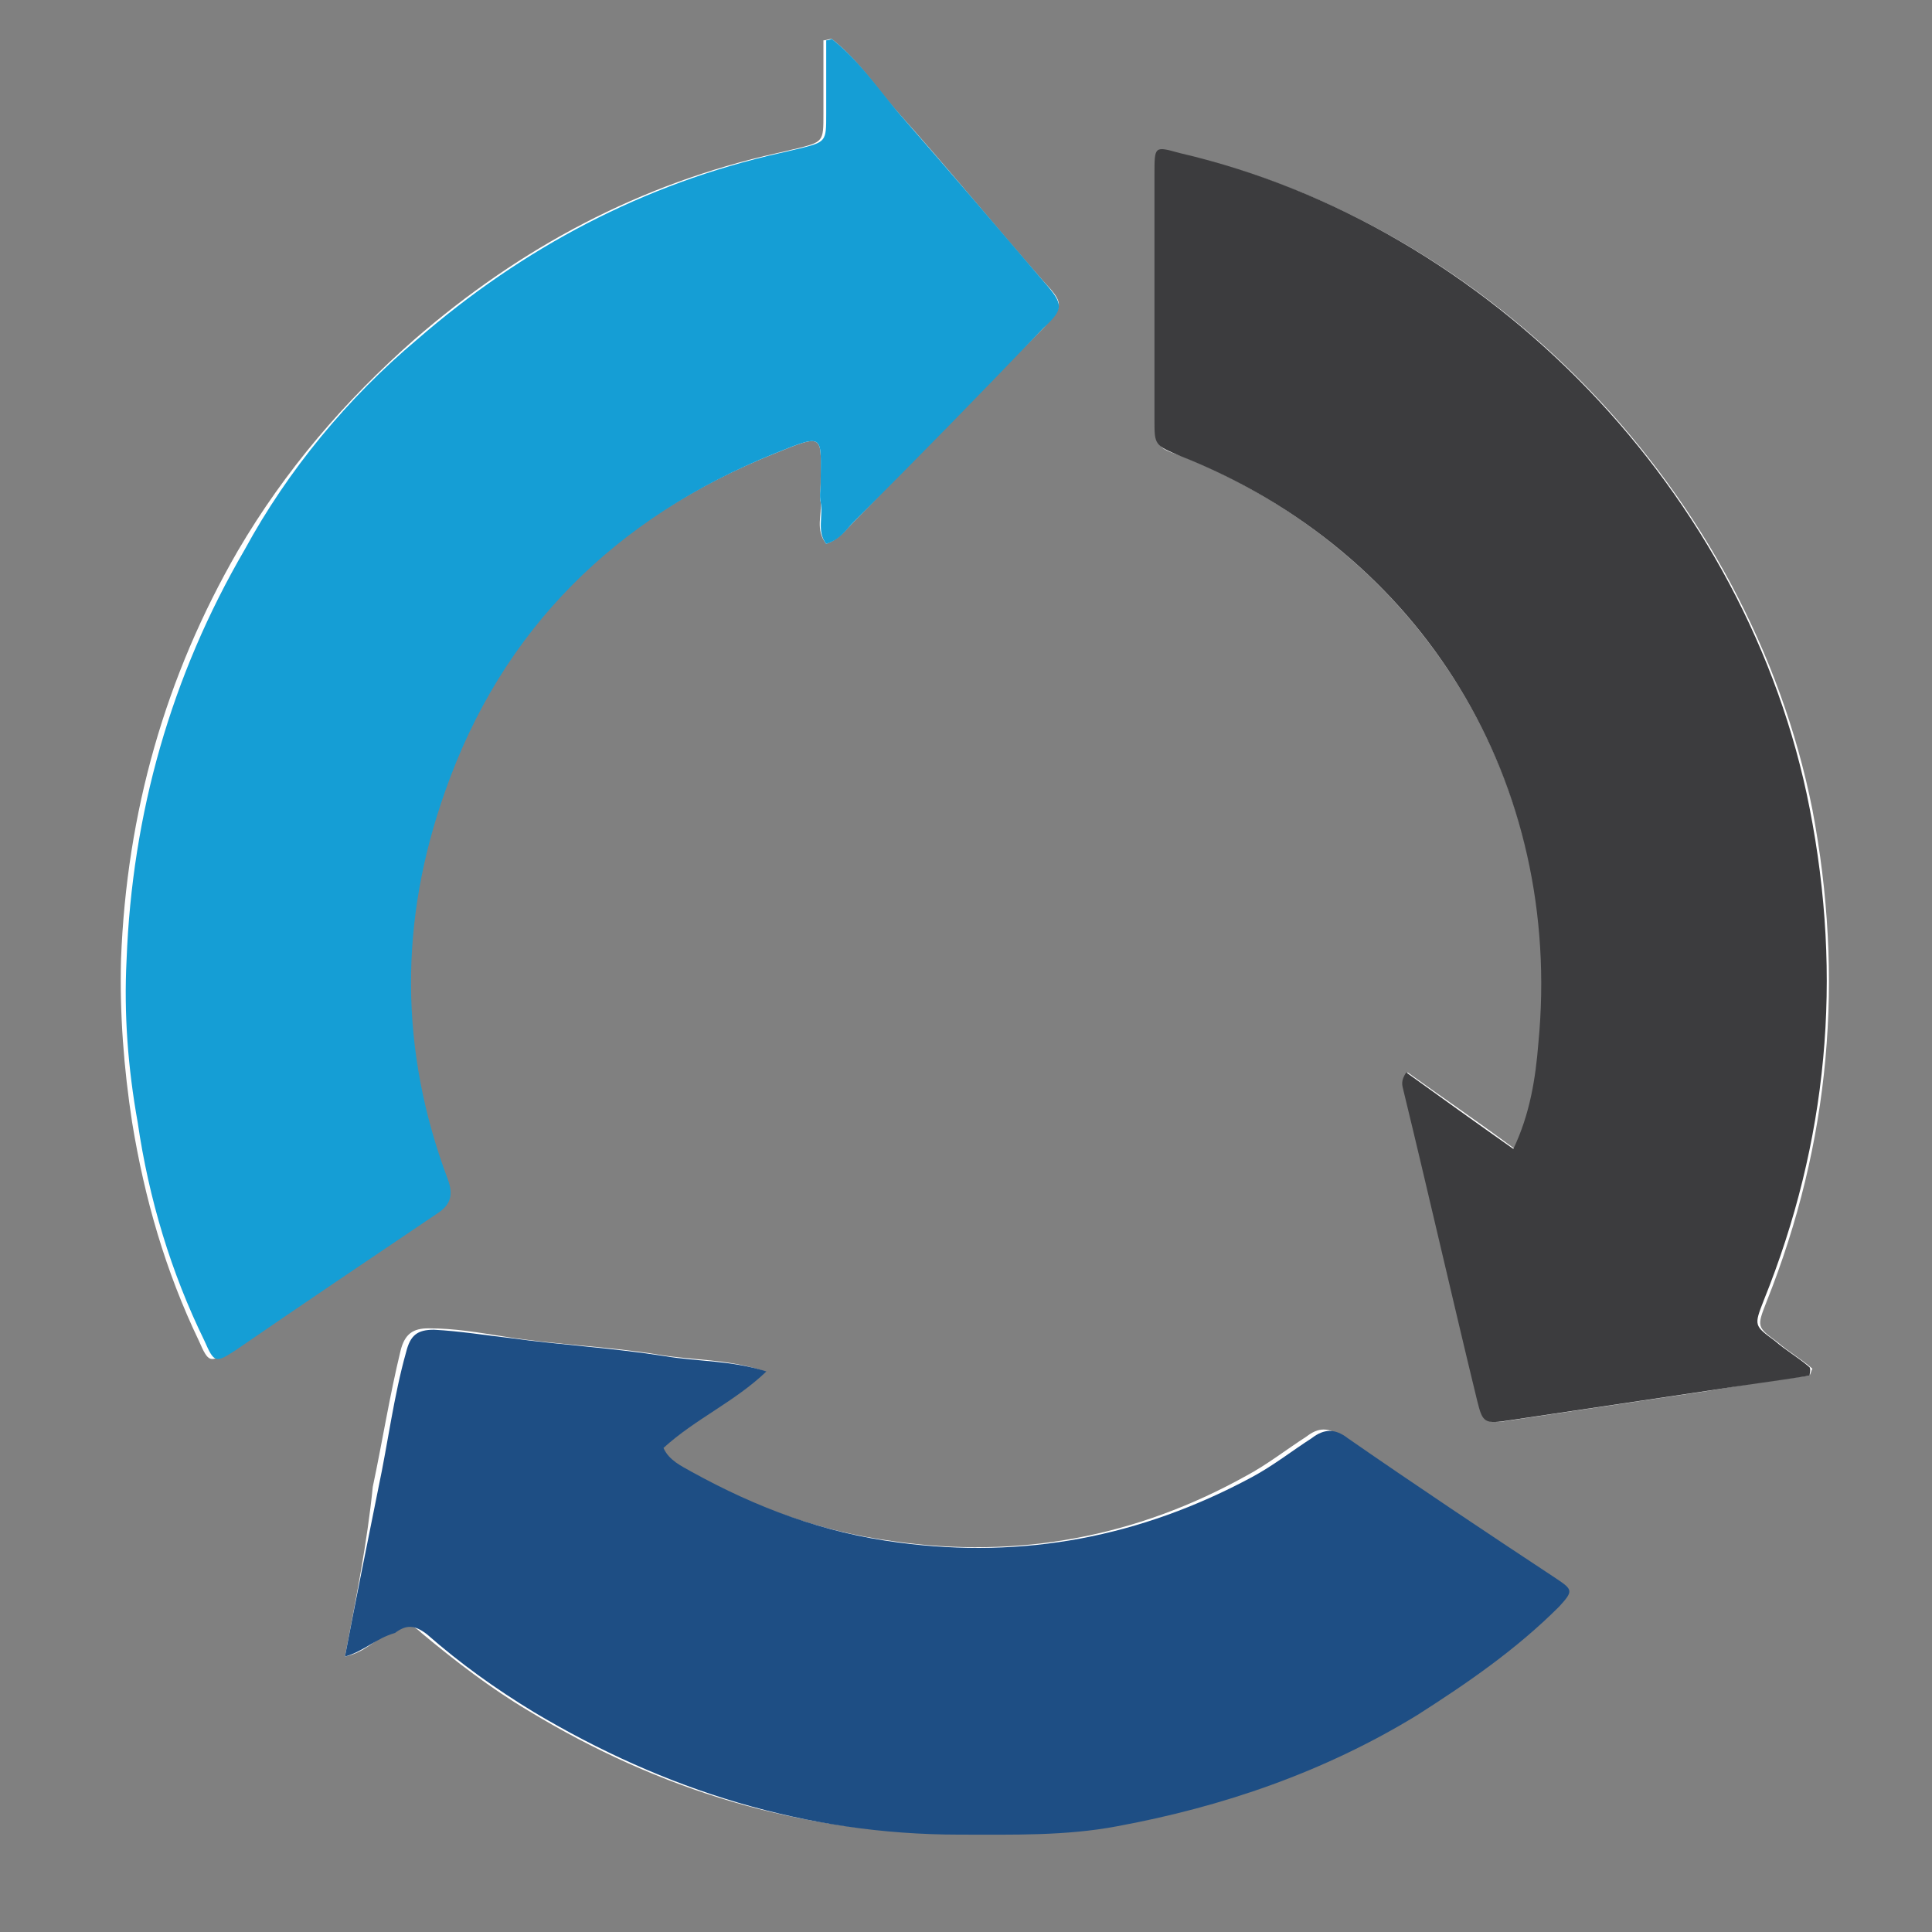 <?xml version="1.0" encoding="utf-8"?>
<!-- Generator: Adobe Illustrator 24.3.0, SVG Export Plug-In . SVG Version: 6.00 Build 0)  -->
<svg version="1.1" id="Layer_1" xmlns="http://www.w3.org/2000/svg" xmlns:xlink="http://www.w3.org/1999/xlink" x="0px" y="0px"
	 viewBox="0 0 138.9 138.9" style="enable-background:new 0 0 138.9 138.9;" xml:space="preserve">
<rect x="0" y="0" width="138.9" height="138.9" fill="#808080" stroke="none"/>
<style type="text/css">
	.st0{fill:#FFFFFF;}
	.st1{fill:#159ED5;}
	.st2{fill:#3C3C3E;}
	.st3{fill:#1E4E84;}
</style>
<g>
	<path class="st0" d="M59.8,2.8c-0.2,0-0.4,0.1-0.6,0.1c0,1.8,0,3.5,0,5.3c0,2,0,2-2,2.5c-0.5,0.1-0.8,0.2-1.3,0.3
		c-9.9,2.2-18.5,6.8-26.1,13.4c-5,4.4-9.3,9.4-12.7,15.2C11.9,48.6,9.1,58.4,8.7,69c-0.1,3.9,0.2,7.8,0.8,11.7
		c0.9,5.5,2.4,10.7,4.8,15.7c0.7,1.6,0.8,1.6,2.2,0.7c4.8-3.3,9.7-6.6,14.6-9.9c1-0.7,1.2-1.3,0.7-2.4c-3.4-9.3-3.5-18.6-0.2-27.9
		c4.4-11.7,12.6-19.7,24.1-24.3c3.7-1.5,3.3-1.3,3.3,2.2c0,0.5-0.1,0.9,0,1.3c0.1,0.9-0.4,2,0.4,3c0.9-0.3,1.4-1,2-1.6
		c4.6-4.7,9-9.3,13.6-13.9c1.5-1.6,1.5-1.8,0-3.4c-3.6-4.1-7-8.3-10.6-12.3C63,6.3,61.7,4.3,59.8,2.8z M130.1,98.9
		c0.1-0.2,0.1-0.3,0.2-0.5c-0.8-0.7-1.7-1.2-2.5-1.9c-1.5-1.1-1.5-1.1-0.8-2.9c4.6-11.5,5.6-23.3,3.3-35.4
		c-4.5-22.6-22.9-41.9-45.3-47.1c-1.8-0.4-1.8-0.4-1.8,1.5c0,5.9,0,11.7,0,17.7c0,1.9,0,1.9,1.8,2.5c17.3,7,27.4,23.5,25.7,42.2
		c-0.3,2.5-0.6,5.1-1.8,7.6c-2.7-2-5.2-3.7-7.7-5.5c-0.4,0.6-0.3,0.9-0.2,1.3c1.8,7.4,3.5,14.9,5.3,22.3c0.4,1.6,0.6,1.7,2.4,1.4
		c4.7-0.7,9.4-1.4,14.1-2.1C125.1,99.6,127.6,99.2,130.1,98.9z M24.8,119.1c1.4-0.3,2.2-1.2,3.2-1.8c0.8-0.6,1.5-0.7,2.3,0.1
		c2.4,2,5,4,7.7,5.6c9.4,5.7,19.5,8.8,30.6,8.8c3.8,0,7.6,0.1,11.3-0.6c7.6-1.4,15-3.8,21.6-8c3.6-2.2,7.3-4.7,10.2-7.8
		c1-1,1-1.1-0.2-2c-4.9-3.3-10-6.7-15-10.1c-1-0.7-1.7-0.7-2.6,0c-1.4,0.9-2.8,2-4.3,2.8c-7.9,4.4-16.4,6-25.4,4.7
		c-5.3-0.7-10.2-2.5-14.9-5.1c-0.7-0.4-1.7-0.7-2-1.7c2.3-2,5.1-3.3,7.4-5.5c-2.5-0.8-4.9-0.7-7.3-1.1c-3.6-0.6-7.3-0.7-11.1-1.3
		c-1.9-0.3-3.6-0.6-5.5-0.6c-1.1,0-1.7,0.4-2,1.6c-0.8,3.3-1.3,6.5-2,9.8C26.4,110.9,25.6,114.9,24.8,119.1z"/>
	<path class="st1" d="M59.8,2.8c1.9,1.5,3.2,3.4,4.7,5.2c3.5,4,7,8.1,10.5,12.2c1.5,1.7,1.5,2,0,3.4c-4.5,4.7-9,9.3-13.6,13.9
		c-0.6,0.6-1,1.3-2,1.6c-0.7-0.9-0.2-2-0.4-3c-0.1-0.5,0-0.9,0-1.3c0-3.5,0.4-3.7-3.3-2.2C44.3,37.2,36.1,45.2,32,56.9
		c-3.3,9.3-3.3,18.6,0.2,27.9c0.4,1.1,0.2,1.8-0.7,2.4c-4.9,3.3-9.8,6.6-14.6,9.9c-1.4,0.9-1.5,0.9-2.2-0.7
		c-2.4-4.9-4-10.2-4.8-15.7c-0.7-3.9-1-7.8-0.8-11.7c0.4-10.5,3.2-20.4,8.5-29.5C20.7,33.8,25,28.6,30,24.4
		c7.6-6.6,16.3-11.2,26.1-13.4c0.5-0.1,0.8-0.2,1.3-0.3c2-0.5,2-0.5,2-2.5c0-1.8,0-3.5,0-5.3C59.4,2.9,59.6,2.9,59.8,2.8z"/>
	<path class="st2" d="M130.1,98.9c-2.5,0.4-4.9,0.7-7.4,1.1c-4.7,0.7-9.4,1.4-14.1,2.1c-1.9,0.3-2,0.2-2.4-1.4
		c-1.8-7.4-3.5-14.9-5.3-22.3c-0.1-0.4-0.2-0.7,0.2-1.3c2.5,1.8,5,3.6,7.7,5.5c1.2-2.5,1.6-5.1,1.8-7.6c1.8-18.7-8.3-35.3-25.7-42.2
		C83,32,83,32,83,30.2c0-5.9,0-11.7,0-17.7c0-2,0-2,1.8-1.5c22.4,5.2,40.9,24.5,45.3,47.1c2.4,12.2,1.3,24-3.3,35.4
		c-0.7,1.8-0.7,1.8,0.8,2.9c0.8,0.7,1.7,1.2,2.5,1.9C130.2,98.5,130.1,98.7,130.1,98.9z"/>
	<path class="st3" d="M24.8,119.1c0.8-4.2,1.6-8.1,2.4-12.1c0.7-3.3,1.1-6.6,2-9.8c0.3-1.2,0.8-1.6,2-1.6c1.9,0.1,3.7,0.4,5.5,0.6
		c3.6,0.5,7.3,0.7,11.1,1.3c2.4,0.4,4.8,0.3,7.3,1.1c-2.3,2.2-5.1,3.4-7.4,5.5c0.4,0.9,1.3,1.3,2,1.7c4.7,2.6,9.5,4.4,14.9,5.1
		c9,1.2,17.4-0.4,25.4-4.7c1.5-0.8,2.9-1.9,4.3-2.8c0.9-0.7,1.7-0.7,2.6,0c4.9,3.4,10,6.8,15,10.1c1.2,0.8,1.2,0.9,0.2,2
		c-3.1,3.1-6.6,5.5-10.2,7.8c-6.7,4.1-14,6.6-21.6,8c-3.7,0.7-7.5,0.6-11.3,0.6c-11.1,0-21.2-3.2-30.6-8.8c-2.8-1.7-5.3-3.5-7.7-5.6
		c-0.9-0.7-1.5-0.7-2.3-0.1C27,117.8,26.2,118.7,24.8,119.1z"/>
</g>
</svg>
